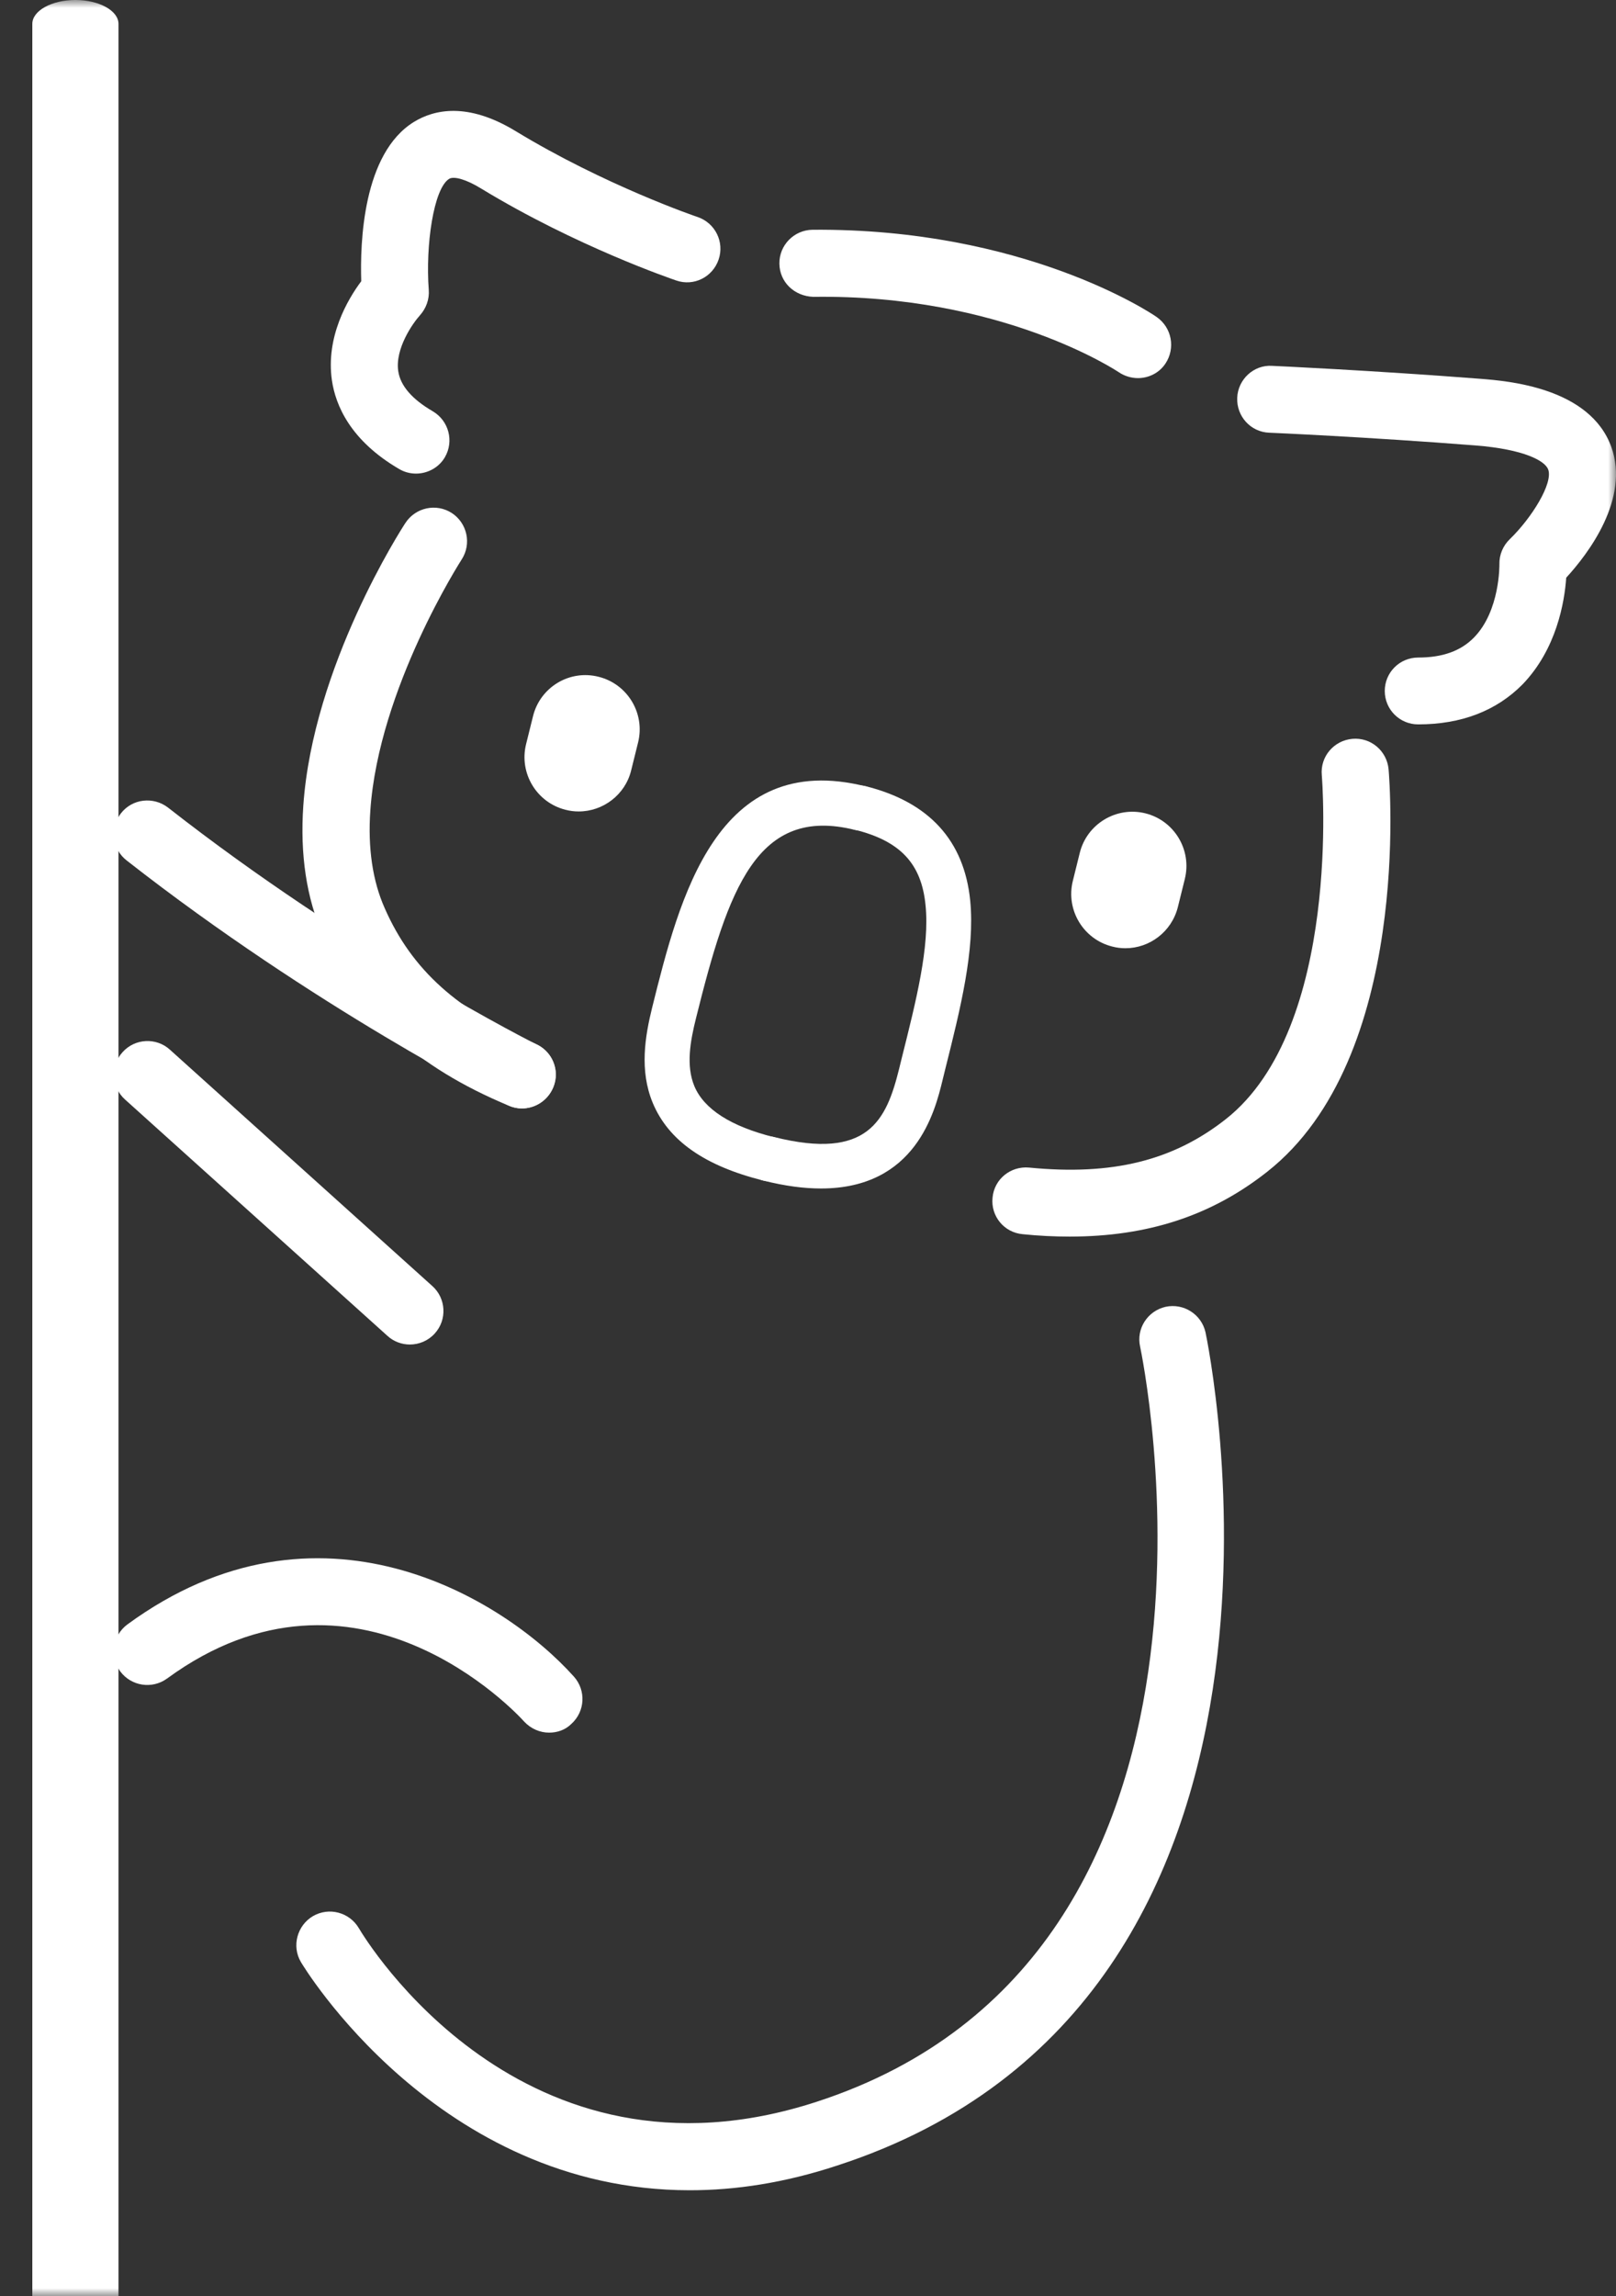 <svg width="100" height="142" viewBox="0 0 100 142" fill="none" xmlns="http://www.w3.org/2000/svg">
<rect x="0" y="0" width="100" height="142" fill="#333333" stroke="none"/>
<mask id="mask0_71_3" style="mask-type:alpha" maskUnits="userSpaceOnUse" x="0" y="0" width="100" height="142">
<rect width="100" height="142" fill="#D9D9D9"/>
</mask>
<g mask="url(#mask0_71_3)">
<path d="M4.666 163.528C3.195 163.528 2 162.866 2 162.051L2 1.477C2 0.662 3.195 0 4.666 0C6.137 0 7.332 0.662 7.332 1.477L7.332 162.051C7.332 162.866 6.137 163.528 4.666 163.528Z" fill="white"/>
<path d="M70.418 23.385C70.017 23.385 69.6 23.266 69.243 23.028C69.109 22.939 61.986 18.195 50.326 18.359C49.152 18.314 48.244 17.452 48.23 16.306C48.215 15.161 49.137 14.224 50.282 14.21C63.369 14.105 71.251 19.37 71.578 19.608C72.515 20.262 72.753 21.541 72.114 22.493C71.727 23.073 71.073 23.385 70.418 23.385Z" fill="white"/>
<path d="M87.758 44.801C86.613 44.801 85.691 43.879 85.691 42.734C85.691 41.589 86.613 40.667 87.758 40.667C89.26 40.667 90.39 40.265 91.208 39.432C92.829 37.782 92.785 34.926 92.785 34.897C92.77 34.316 93.008 33.751 93.424 33.35C94.792 32.026 96.116 29.885 95.804 29.037C95.61 28.502 94.316 27.788 91.312 27.55C84.68 27.029 78.597 26.762 78.537 26.762C77.392 26.717 76.515 25.75 76.56 24.605C76.604 23.46 77.586 22.553 78.716 22.627C78.775 22.627 84.932 22.91 91.639 23.43C93.305 23.564 98.391 23.966 99.715 27.654C100.86 30.866 98.272 34.257 96.919 35.729C96.815 37.231 96.324 40.146 94.212 42.332C92.591 43.968 90.42 44.801 87.758 44.801Z" fill="white"/>
<path d="M66.194 76.479C65.257 76.479 64.29 76.434 63.279 76.33C62.134 76.226 61.301 75.215 61.42 74.07C61.524 72.925 62.535 72.107 63.681 72.211C68.841 72.717 72.589 71.78 75.846 69.222C83.058 63.556 81.809 48.089 81.794 47.94C81.69 46.795 82.538 45.799 83.683 45.695C84.828 45.591 85.824 46.438 85.928 47.583C85.988 48.312 87.386 65.429 78.403 72.479C74.968 75.185 71.027 76.479 66.194 76.479Z" fill="white"/>
<path d="M47.575 73.057C47.471 73.057 47.352 73.043 47.233 73.013C43.589 72.106 41.358 70.529 40.392 68.209C39.559 66.201 39.916 64.09 40.362 62.29C42.043 55.553 44.348 46.318 53.583 48.638C54.327 48.816 54.773 49.575 54.594 50.319C54.401 51.062 53.657 51.508 52.914 51.33C46.846 49.813 45.062 54.959 43.069 62.974C42.712 64.402 42.444 65.904 42.965 67.168C43.559 68.596 45.225 69.667 47.917 70.336C48.66 70.514 49.107 71.273 48.928 72.016C48.764 72.641 48.199 73.057 47.575 73.057Z" fill="white"/>
<path d="M50.803 73.504C49.762 73.504 48.587 73.356 47.234 73.014C46.49 72.835 46.044 72.077 46.222 71.333C46.416 70.59 47.159 70.129 47.903 70.322C53.718 71.779 54.848 69.281 55.636 66.113L55.8 65.444C56.692 61.89 57.54 58.544 57.272 55.971C57.019 53.413 55.711 52.015 52.9 51.316C52.156 51.138 51.71 50.379 51.889 49.636C52.082 48.892 52.826 48.431 53.569 48.624C57.495 49.606 59.666 51.985 60.038 55.703C60.336 58.752 59.444 62.336 58.492 66.128L58.328 66.797C57.852 68.76 56.663 73.504 50.803 73.504Z" fill="white"/>
<path d="M69.645 58.645C69.377 58.645 69.109 58.615 68.827 58.541C67.042 58.095 65.942 56.28 66.388 54.481L66.819 52.741C67.265 50.956 69.08 49.856 70.879 50.302C72.664 50.748 73.764 52.562 73.318 54.362L72.887 56.102C72.5 57.634 71.132 58.645 69.645 58.645Z" fill="white"/>
<path d="M25.744 29.291C25.387 29.291 25.03 29.202 24.703 29.009C21.669 27.239 20.762 25.053 20.539 23.521C20.152 20.844 21.506 18.524 22.354 17.394C22.279 15.029 22.443 9.482 25.625 7.534C26.845 6.79 28.912 6.285 31.916 8.114C37.419 11.46 43.114 13.408 43.174 13.423C44.26 13.795 44.84 14.97 44.468 16.055C44.096 17.141 42.936 17.721 41.85 17.349C41.598 17.26 35.679 15.252 29.76 11.653C28.867 11.103 28.094 10.88 27.797 11.059C26.83 11.653 26.324 15.178 26.532 17.929C26.577 18.509 26.369 19.074 25.982 19.506C25.551 19.982 24.436 21.558 24.644 22.956C24.778 23.863 25.506 24.696 26.785 25.439C27.767 26.019 28.109 27.284 27.529 28.28C27.157 28.919 26.458 29.291 25.744 29.291Z" fill="white"/>
<path d="M32.302 68.553C32.035 68.553 31.767 68.508 31.499 68.389C25.744 65.995 22.085 62.649 19.988 57.86C18.962 55.54 18.561 52.833 18.769 49.829C19.364 41.204 24.852 32.697 25.09 32.34C25.714 31.388 26.993 31.106 27.96 31.73C28.912 32.355 29.194 33.634 28.569 34.601C28.525 34.675 23.439 42.572 22.918 50.112C22.755 52.432 23.052 54.484 23.811 56.179C25.476 59.972 28.346 62.559 33.12 64.552C34.176 64.999 34.682 66.203 34.236 67.259C33.894 68.062 33.12 68.553 32.302 68.553Z" fill="white"/>
<path d="M35.812 50.186C35.545 50.186 35.277 50.156 34.994 50.082C33.21 49.635 32.109 47.821 32.555 46.022L32.987 44.282C33.433 42.497 35.247 41.397 37.047 41.858C38.831 42.304 39.932 44.118 39.486 45.917L39.054 47.657C38.683 49.16 37.314 50.186 35.812 50.186Z" fill="white"/>
<path d="M42.683 135.46C27.068 135.46 18.725 121.526 18.621 121.347C18.041 120.366 18.383 119.087 19.364 118.507C20.361 117.927 21.625 118.269 22.205 119.25C22.606 119.934 32.288 135.936 50.535 129.988C78.494 120.901 70.627 83.662 70.553 83.29C70.3 82.175 71.014 81.075 72.129 80.822C73.245 80.584 74.345 81.283 74.598 82.398C74.687 82.815 83.298 123.697 51.814 133.929C48.528 135.014 45.494 135.46 42.683 135.46Z" fill="white"/>
<path d="M32.303 68.551C31.99 68.551 31.678 68.476 31.381 68.328C30.905 68.09 19.468 62.319 7.839 53.218C6.932 52.519 6.783 51.21 7.482 50.303C8.181 49.396 9.489 49.247 10.397 49.946C21.699 58.795 33.121 64.565 33.24 64.61C34.266 65.115 34.682 66.364 34.162 67.391C33.805 68.119 33.061 68.551 32.303 68.551Z" fill="white"/>
<path d="M25.358 83.154C24.868 83.154 24.362 82.975 23.975 82.618L7.735 68C6.888 67.241 6.813 65.918 7.587 65.07C8.345 64.222 9.669 64.148 10.516 64.921L26.756 79.54C27.604 80.299 27.678 81.622 26.905 82.47C26.489 82.931 25.924 83.154 25.358 83.154Z" fill="white"/>
<path d="M33.983 107.159C33.418 107.159 32.853 106.921 32.436 106.475C31.99 105.969 22.026 95.261 10.337 103.813C9.415 104.482 8.121 104.288 7.437 103.366C6.768 102.444 6.961 101.15 7.883 100.466C19.691 91.826 31.128 98.801 35.515 103.694C36.273 104.541 36.214 105.85 35.351 106.623C34.979 106.995 34.474 107.159 33.983 107.159Z" fill="white"/>
</g>
</svg>
